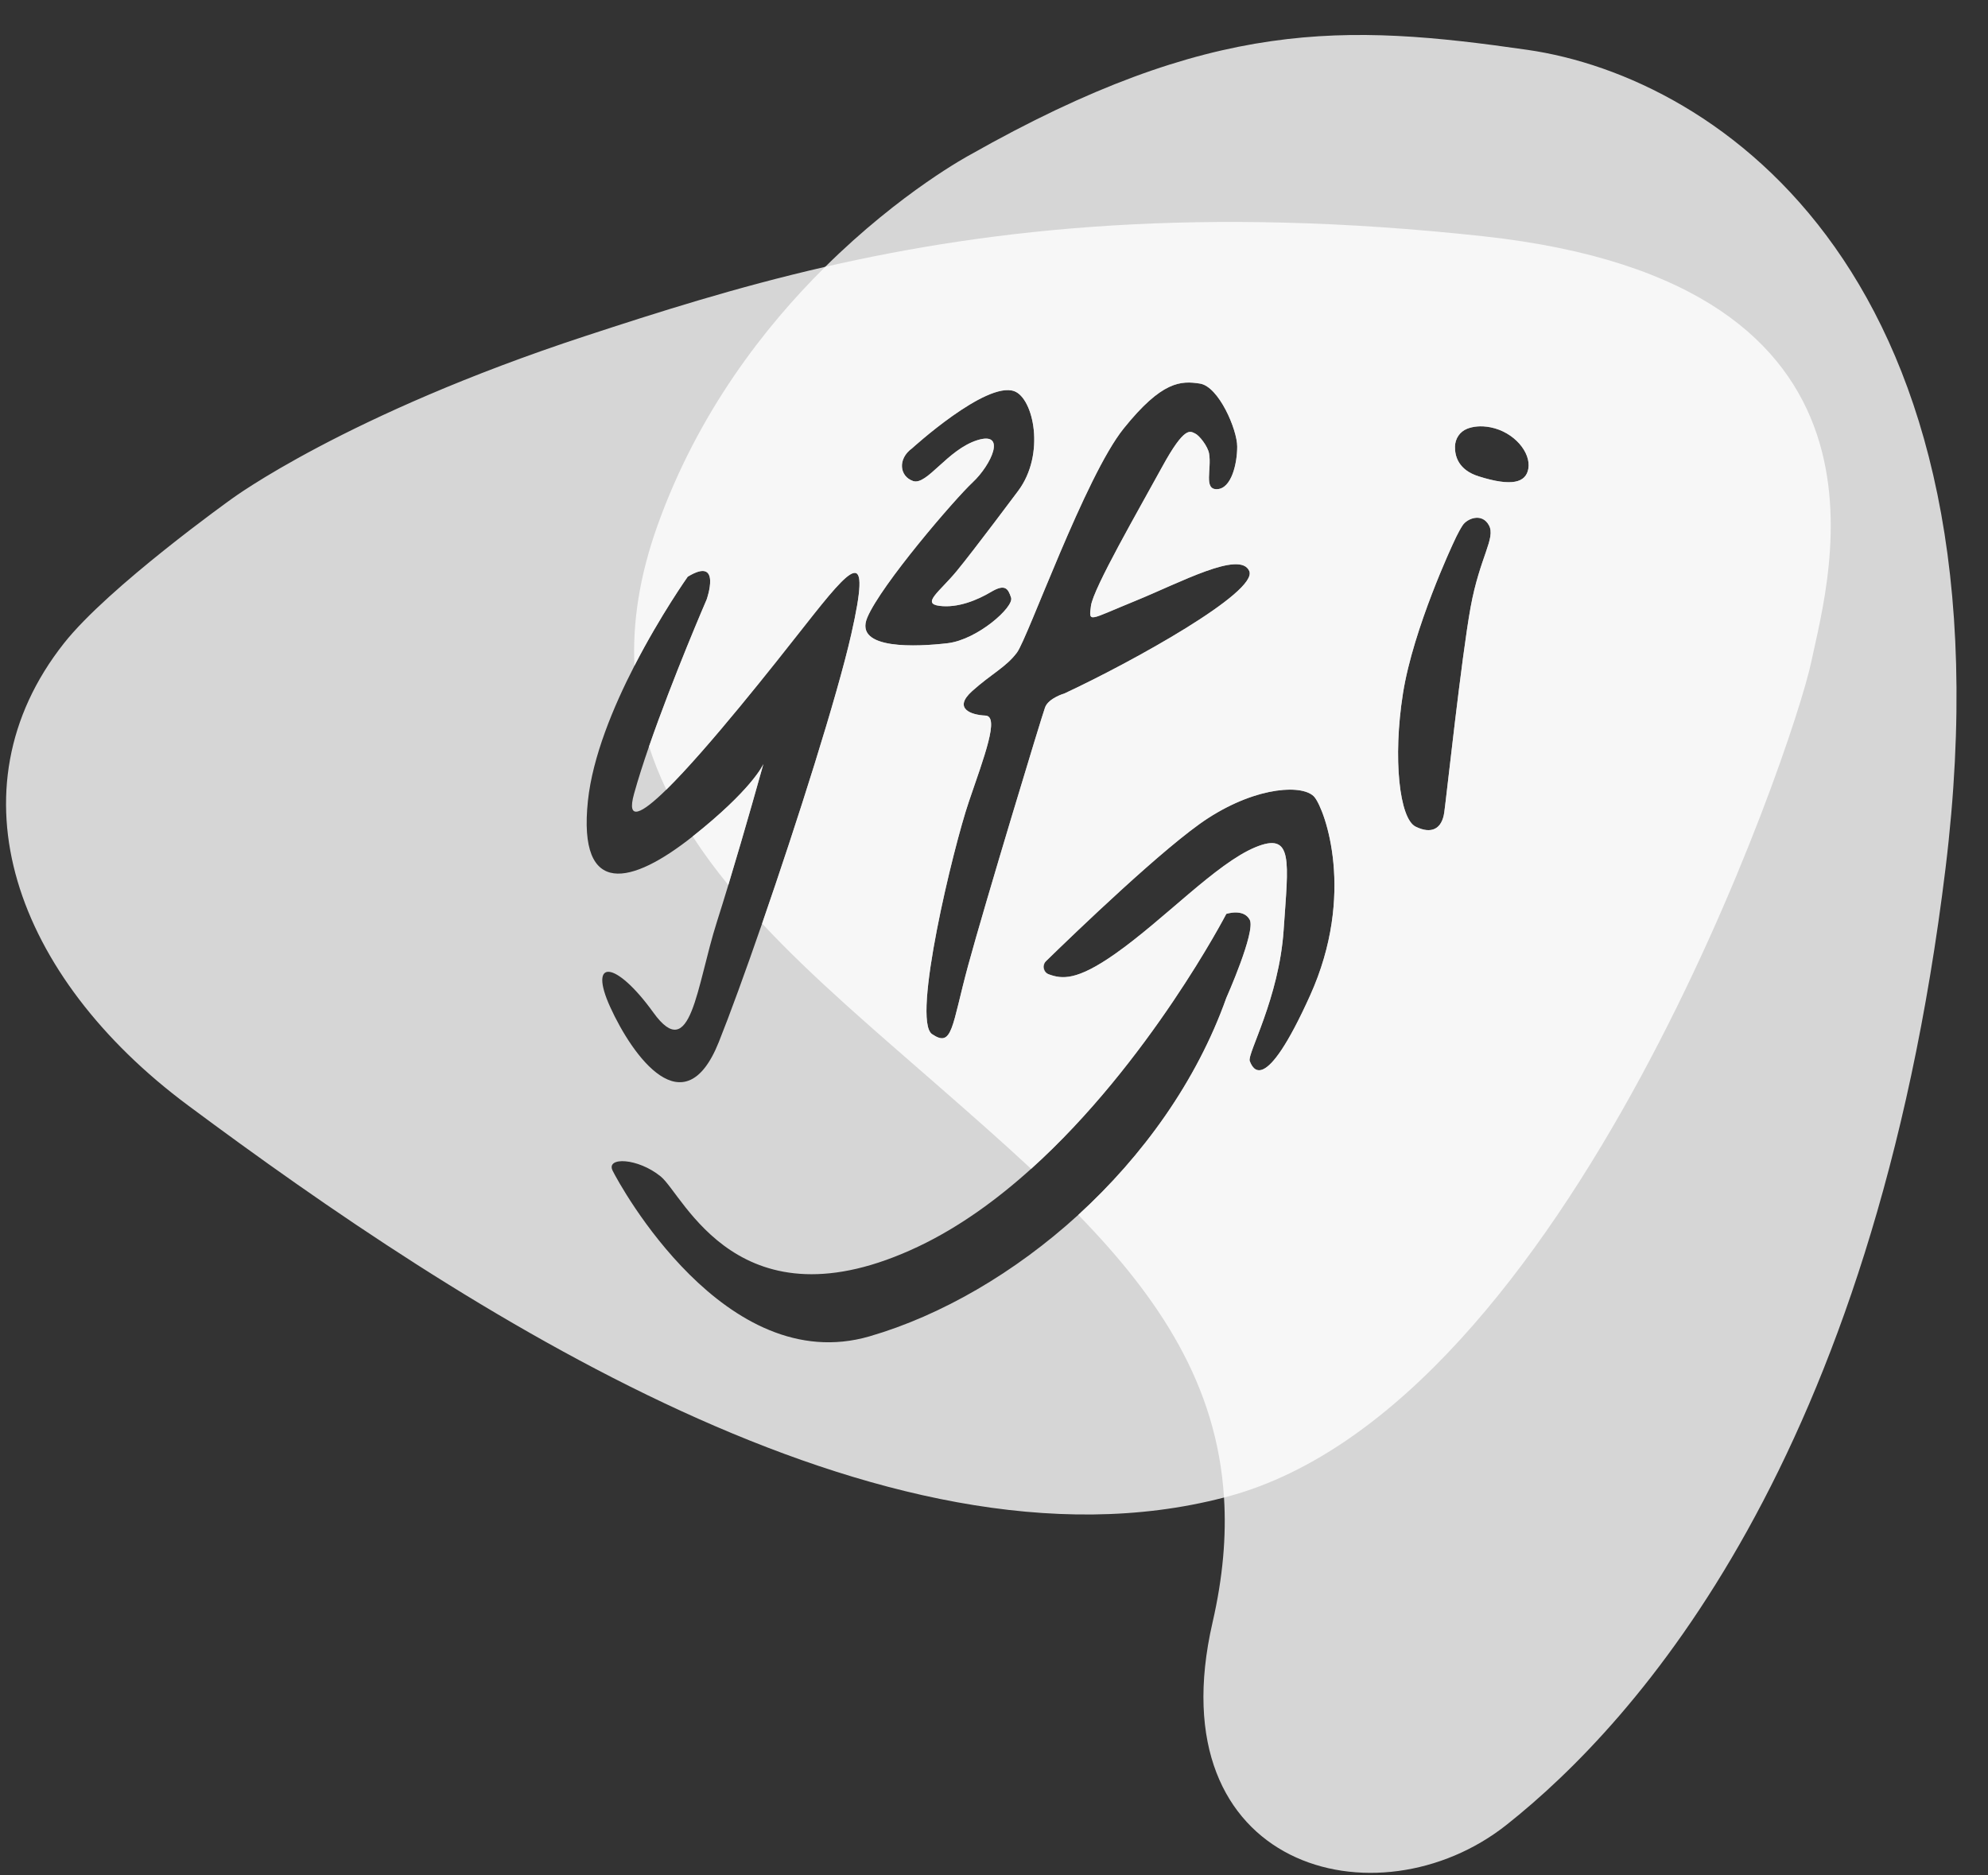 <svg width="53" height="50" viewBox="0 0 53 50" fill="none" xmlns="http://www.w3.org/2000/svg">
<rect x="0" y="0" width="53" height="50" fill="#333333" stroke="none"/>
<g id="yfyi" clip-path="url(#clip0_3580_1997)">
<path id="Vector" opacity="0.8" d="M39.551 6.3C32.013 5.478 26.474 6.087 22 7.114C19.612 7.662 17.529 8.328 15.606 8.959C9.207 11.059 6.179 13.299 6.179 13.299C6.179 13.299 2.896 15.643 1.706 17.149C-1.39 21.068 0.399 26.039 5.009 29.468C12.298 34.891 23.567 42.289 32.632 39.926C32.668 39.917 32.704 39.908 32.739 39.898C41.822 37.449 47.808 19.949 48.29 17.639C48.772 15.329 51.111 7.559 39.551 6.3ZM31.99 10.227C32.494 10.305 32.984 11.455 32.984 11.906C32.984 12.358 32.832 13.026 32.449 13.042C32.082 13.058 32.306 12.508 32.234 12.093C32.2 11.894 31.969 11.604 31.86 11.557C31.733 11.502 31.593 11.331 30.981 12.451C30.369 13.571 29.146 15.686 29.085 16.153C29.023 16.62 29.023 16.527 30.247 16.029C31.47 15.531 33.06 14.667 33.305 15.224C33.549 15.78 30.186 17.646 28.381 18.487C28.381 18.487 27.953 18.611 27.861 18.86C27.77 19.109 26.256 24.102 25.812 25.735C25.369 27.369 25.399 27.944 24.849 27.571C24.299 27.198 25.415 22.593 25.827 21.38C26.241 20.167 26.654 19.093 26.271 19.078C25.889 19.062 25.399 18.891 25.919 18.424C26.439 17.958 26.822 17.787 27.112 17.398C27.402 17.009 28.931 12.7 29.956 11.425C30.981 10.149 31.485 10.149 31.99 10.227ZM23.122 16.465C23.488 15.594 25.448 13.311 25.935 12.856C26.42 12.401 26.852 11.487 26.057 11.736C25.262 11.984 24.711 12.949 24.344 12.825C23.978 12.7 23.927 12.233 24.314 11.954C24.314 11.954 26.285 10.156 27.039 10.429C27.555 10.616 27.877 12.109 27.143 13.089C27.143 13.089 25.965 14.667 25.507 15.224C25.048 15.78 24.559 16.091 25.048 16.153C25.537 16.215 26.057 15.998 26.424 15.78C26.791 15.562 26.876 15.686 26.956 15.936C27.035 16.185 26.057 17.056 25.262 17.149C24.467 17.242 22.754 17.336 23.122 16.465ZM17.418 26.995C18.427 28.395 18.564 26.295 19.115 24.569C19.213 24.262 19.315 23.932 19.417 23.595C19.879 22.07 20.335 20.432 20.352 20.37C20.334 20.41 20.028 21.062 18.467 22.3C16.855 23.579 15.4 23.962 15.674 21.349C15.799 20.176 16.347 18.852 16.914 17.75C17.611 16.396 18.335 15.376 18.335 15.376C19.253 14.815 18.84 15.982 18.84 15.982C18.84 15.982 17.944 18.049 17.303 19.901C17.15 20.344 17.012 20.774 16.904 21.162C16.694 21.916 17.103 21.701 17.764 21.053C18.862 19.976 20.653 17.702 21.455 16.682C22.739 15.049 23.244 14.489 22.693 16.916C22.32 18.56 21.253 21.918 20.317 24.623C19.872 25.911 19.456 27.051 19.161 27.788C18.244 30.075 16.867 28.162 16.271 26.855C15.674 25.549 16.409 25.595 17.418 26.995ZM32.693 26.607C31.905 28.822 30.471 30.815 28.747 32.39C27.057 33.932 25.089 35.074 23.183 35.628C19.329 36.748 16.516 31.584 16.332 31.21C16.149 30.838 17.005 30.868 17.616 31.367C18.228 31.864 19.696 35.504 24.485 33.233C25.563 32.721 26.573 31.99 27.489 31.163C30.64 28.324 32.693 24.366 32.693 24.366C32.693 24.366 33.152 24.211 33.318 24.522C33.483 24.833 32.693 26.607 32.693 26.607ZM34.925 26.544C33.702 29.251 33.391 28.473 33.318 28.287C33.244 28.1 34.1 26.619 34.222 24.793C34.345 22.967 34.497 22.158 33.458 22.593C32.418 23.029 31.042 24.509 29.727 25.433C28.692 26.16 28.302 26.104 27.944 25.97C27.806 25.919 27.767 25.741 27.873 25.637C28.628 24.901 31.073 22.547 32.203 21.816C33.549 20.945 34.772 20.913 35.047 21.255C35.323 21.597 36.148 23.838 34.925 26.544H34.925ZM39.207 16.185C38.963 17.523 38.565 21.225 38.504 21.66C38.443 22.096 38.167 22.251 37.739 22.039C37.311 21.826 37.128 20.229 37.403 18.487C37.678 16.744 38.748 14.473 38.748 14.473C38.748 14.473 38.871 14.193 38.993 14.007C39.115 13.82 39.513 13.664 39.696 14.007C39.88 14.349 39.452 14.847 39.207 16.185ZM40.745 12.498C40.68 12.867 40.308 12.98 39.421 12.7C38.883 12.53 38.784 12.165 38.79 11.905C38.794 11.693 38.92 11.507 39.114 11.431C39.26 11.374 39.467 11.339 39.741 11.393C40.366 11.518 40.821 12.063 40.745 12.498Z" fill="white"/>
<path id="Vector_2" opacity="0.8" d="M20.352 20.37C20.335 20.432 19.879 22.07 19.417 23.595C19.071 23.173 18.753 22.743 18.467 22.3C20.028 21.062 20.335 20.41 20.352 20.37Z" fill="white"/>
<path id="Vector_3" opacity="0.8" d="M40.721 1.329C35.859 0.629 32.304 0.48 25.858 4.13C25.858 4.13 24.035 5.1 22 7.114C20.37 8.727 18.604 11.009 17.533 13.999C17.047 15.354 16.861 16.596 16.914 17.75C17.611 16.396 18.335 15.376 18.335 15.376C19.253 14.815 18.84 15.982 18.84 15.982C18.84 15.982 17.944 18.049 17.303 19.901C17.43 20.294 17.584 20.677 17.764 21.053C18.862 19.976 20.653 17.702 21.455 16.682C22.739 15.049 23.244 14.489 22.693 16.916C22.32 18.559 21.253 21.918 20.318 24.623C21.689 26.091 23.331 27.48 24.964 28.908C25.844 29.677 26.694 30.421 27.49 31.163C30.641 28.324 32.693 24.366 32.693 24.366C32.693 24.366 33.152 24.211 33.318 24.522C33.483 24.833 32.693 26.607 32.693 26.607C31.905 28.822 30.471 30.814 28.747 32.39C30.911 34.614 32.445 36.927 32.632 39.926C32.697 40.949 32.604 42.051 32.326 43.258C30.813 49.837 36.73 51.378 40.171 48.647C43.611 45.918 49.941 38.947 51.868 23.148C53.794 7.349 45.785 2.059 40.721 1.329ZM37.739 22.038C37.311 21.826 37.128 20.229 37.403 18.487C37.678 16.744 38.748 14.473 38.748 14.473C38.748 14.473 38.871 14.193 38.993 14.007C39.115 13.82 39.513 13.664 39.696 14.007C39.88 14.349 39.452 14.847 39.207 16.185C38.963 17.523 38.565 21.225 38.504 21.66C38.443 22.096 38.167 22.251 37.739 22.038ZM40.745 12.498C40.68 12.867 40.308 12.98 39.421 12.7C38.883 12.53 38.784 12.165 38.79 11.905C38.794 11.693 38.92 11.507 39.114 11.431C39.26 11.374 39.467 11.339 39.741 11.393C40.367 11.518 40.821 12.063 40.745 12.498ZM23.122 16.465C23.488 15.594 25.448 13.311 25.935 12.856C26.421 12.401 26.852 11.487 26.057 11.735C25.262 11.984 24.711 12.949 24.344 12.825C23.978 12.7 23.927 12.233 24.314 11.954C24.314 11.954 26.285 10.156 27.04 10.429C27.555 10.616 27.877 12.109 27.143 13.089C27.143 13.089 25.966 14.667 25.507 15.223C25.048 15.78 24.559 16.091 25.048 16.153C25.538 16.215 26.057 15.998 26.424 15.78C26.791 15.562 26.876 15.686 26.956 15.936C27.035 16.185 26.057 17.056 25.262 17.149C24.467 17.242 22.755 17.336 23.122 16.465ZM25.812 25.735C25.369 27.369 25.399 27.944 24.849 27.571C24.299 27.198 25.415 22.593 25.828 21.38C26.241 20.167 26.654 19.093 26.271 19.078C25.889 19.062 25.399 18.891 25.919 18.424C26.439 17.958 26.822 17.787 27.112 17.398C27.403 17.009 28.931 12.7 29.957 11.425C30.981 10.149 31.485 10.149 31.99 10.226C32.494 10.305 32.984 11.455 32.984 11.906C32.984 12.358 32.832 13.026 32.449 13.042C32.082 13.058 32.307 12.508 32.234 12.093C32.2 11.894 31.969 11.604 31.86 11.557C31.733 11.502 31.593 11.331 30.981 12.451C30.369 13.571 29.146 15.686 29.085 16.153C29.023 16.62 29.023 16.527 30.247 16.029C31.47 15.531 33.06 14.667 33.305 15.223C33.55 15.78 30.186 17.646 28.381 18.487C28.381 18.487 27.953 18.611 27.862 18.86C27.77 19.109 26.256 24.102 25.812 25.735ZM34.222 24.793C34.345 22.966 34.498 22.157 33.458 22.593C32.418 23.029 31.042 24.509 29.727 25.432C28.717 26.142 28.321 26.106 27.97 25.98C27.82 25.927 27.779 25.731 27.893 25.619C28.67 24.862 31.083 22.541 32.204 21.816C33.55 20.945 34.773 20.914 35.048 21.256C35.324 21.598 36.149 23.838 34.926 26.545C33.702 29.252 33.391 28.473 33.318 28.288C33.244 28.101 34.1 26.62 34.222 24.794V24.793Z" fill="white"/>
</g>
<defs>
<clipPath id="clip0_3580_1997">
<rect width="52" height="49" fill="white" transform="translate(0.161 0.932)"/>
</clipPath>
</defs>
</svg>
